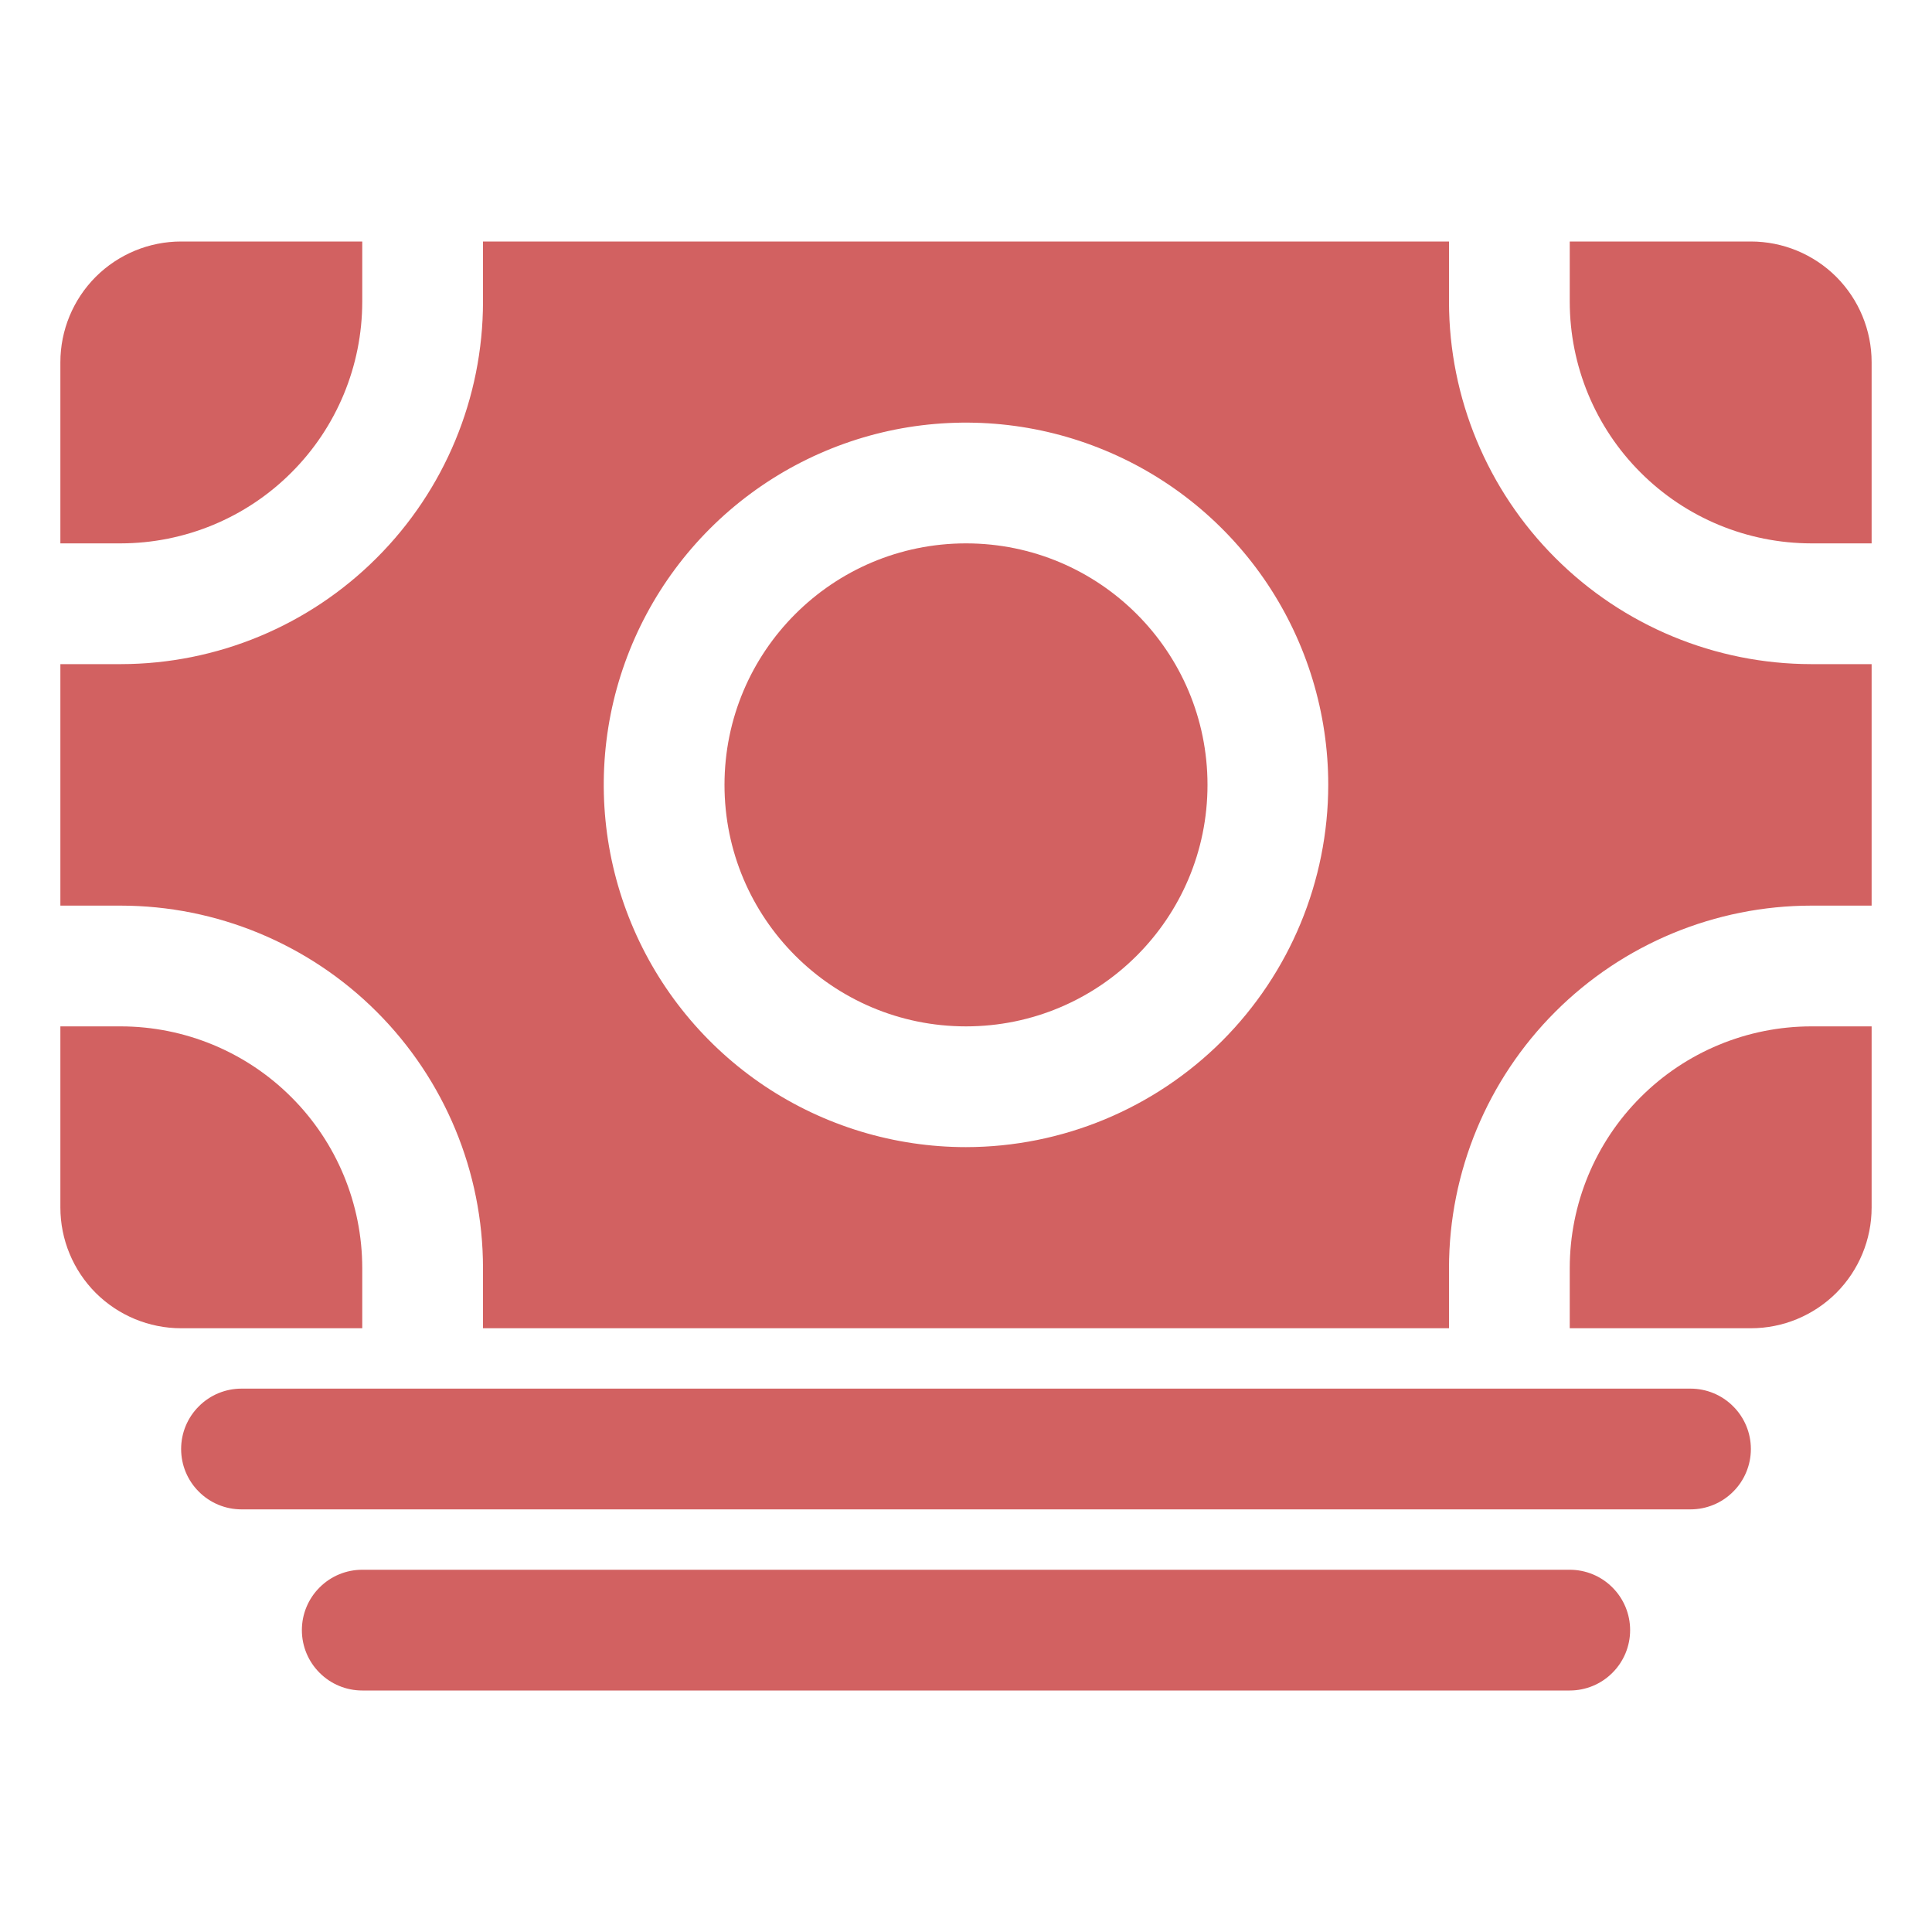 <svg width="24" height="24" viewBox="0 0 24 24" fill="none" xmlns="http://www.w3.org/2000/svg">
<path d="M21 18.75H3C2.801 18.75 2.61 18.671 2.47 18.53C2.329 18.39 2.25 18.199 2.25 18C2.25 17.801 2.329 17.61 2.47 17.47C2.61 17.329 2.801 17.25 3 17.25H21C21.199 17.25 21.39 17.329 21.53 17.47C21.671 17.61 21.75 17.801 21.75 18C21.75 18.199 21.671 18.39 21.53 18.53C21.39 18.671 21.199 18.75 21 18.75ZM19.5 21H4.5C4.301 21 4.11 20.921 3.97 20.78C3.829 20.64 3.75 20.449 3.75 20.25C3.75 20.051 3.829 19.86 3.97 19.72C4.11 19.579 4.301 19.5 4.5 19.5H19.5C19.699 19.5 19.89 19.579 20.03 19.72C20.171 19.86 20.25 20.051 20.25 20.25C20.25 20.449 20.171 20.64 20.03 20.78C19.89 20.921 19.699 21 19.5 21ZM1.5 12.75H0.75V15C0.75 15.398 0.908 15.779 1.189 16.061C1.471 16.342 1.852 16.5 2.25 16.5H4.5V15.75C4.499 14.955 4.183 14.192 3.62 13.63C3.058 13.067 2.295 12.751 1.5 12.75Z" fill="#C73A3A" fill-opacity="0.8"/>
<path d="M22.5 11.25H23.25V8.25H22.5C21.307 8.249 20.163 7.774 19.32 6.93C18.476 6.087 18.001 4.943 18 3.75V3H6V3.75C5.999 4.943 5.524 6.087 4.68 6.93C3.837 7.774 2.693 8.249 1.5 8.25H0.75V11.25H1.5C2.693 11.251 3.837 11.726 4.68 12.569C5.524 13.413 5.999 14.557 6 15.75V16.5H18V15.75C18.001 14.557 18.476 13.413 19.32 12.569C20.163 11.726 21.307 11.251 22.5 11.25ZM12 14.25C11.11 14.25 10.24 13.986 9.5 13.492C8.76 12.997 8.183 12.294 7.843 11.472C7.502 10.65 7.413 9.745 7.586 8.872C7.76 7.999 8.189 7.197 8.818 6.568C9.447 5.939 10.249 5.51 11.122 5.336C11.995 5.163 12.9 5.252 13.722 5.593C14.544 5.933 15.247 6.51 15.742 7.25C16.236 7.99 16.5 8.86 16.5 9.75C16.499 10.943 16.024 12.087 15.181 12.931C14.337 13.774 13.193 14.249 12 14.25Z" fill="#C73A3A" fill-opacity="0.8"/>
<path d="M12 12.75C13.657 12.75 15 11.407 15 9.75C15 8.093 13.657 6.75 12 6.75C10.343 6.75 9 8.093 9 9.75C9 11.407 10.343 12.75 12 12.75Z" fill="#C73A3A" fill-opacity="0.8"/>
<path d="M19.5 15.75V16.5H21.75C22.148 16.5 22.529 16.342 22.811 16.061C23.092 15.779 23.25 15.398 23.25 15V12.75H22.5C21.705 12.751 20.942 13.067 20.38 13.63C19.817 14.192 19.501 14.955 19.5 15.75ZM22.5 6.75H23.25V4.5C23.25 4.102 23.092 3.721 22.811 3.439C22.529 3.158 22.148 3 21.75 3H19.5V3.75C19.501 4.545 19.817 5.308 20.38 5.87C20.942 6.433 21.705 6.749 22.5 6.75ZM4.5 3.75V3H2.25C1.852 3 1.471 3.158 1.189 3.439C0.908 3.721 0.75 4.102 0.75 4.5V6.75H1.5C2.295 6.749 3.058 6.433 3.62 5.87C4.183 5.308 4.499 4.545 4.5 3.75Z" fill="#C73A3A" fill-opacity="0.8"/>
</svg>
